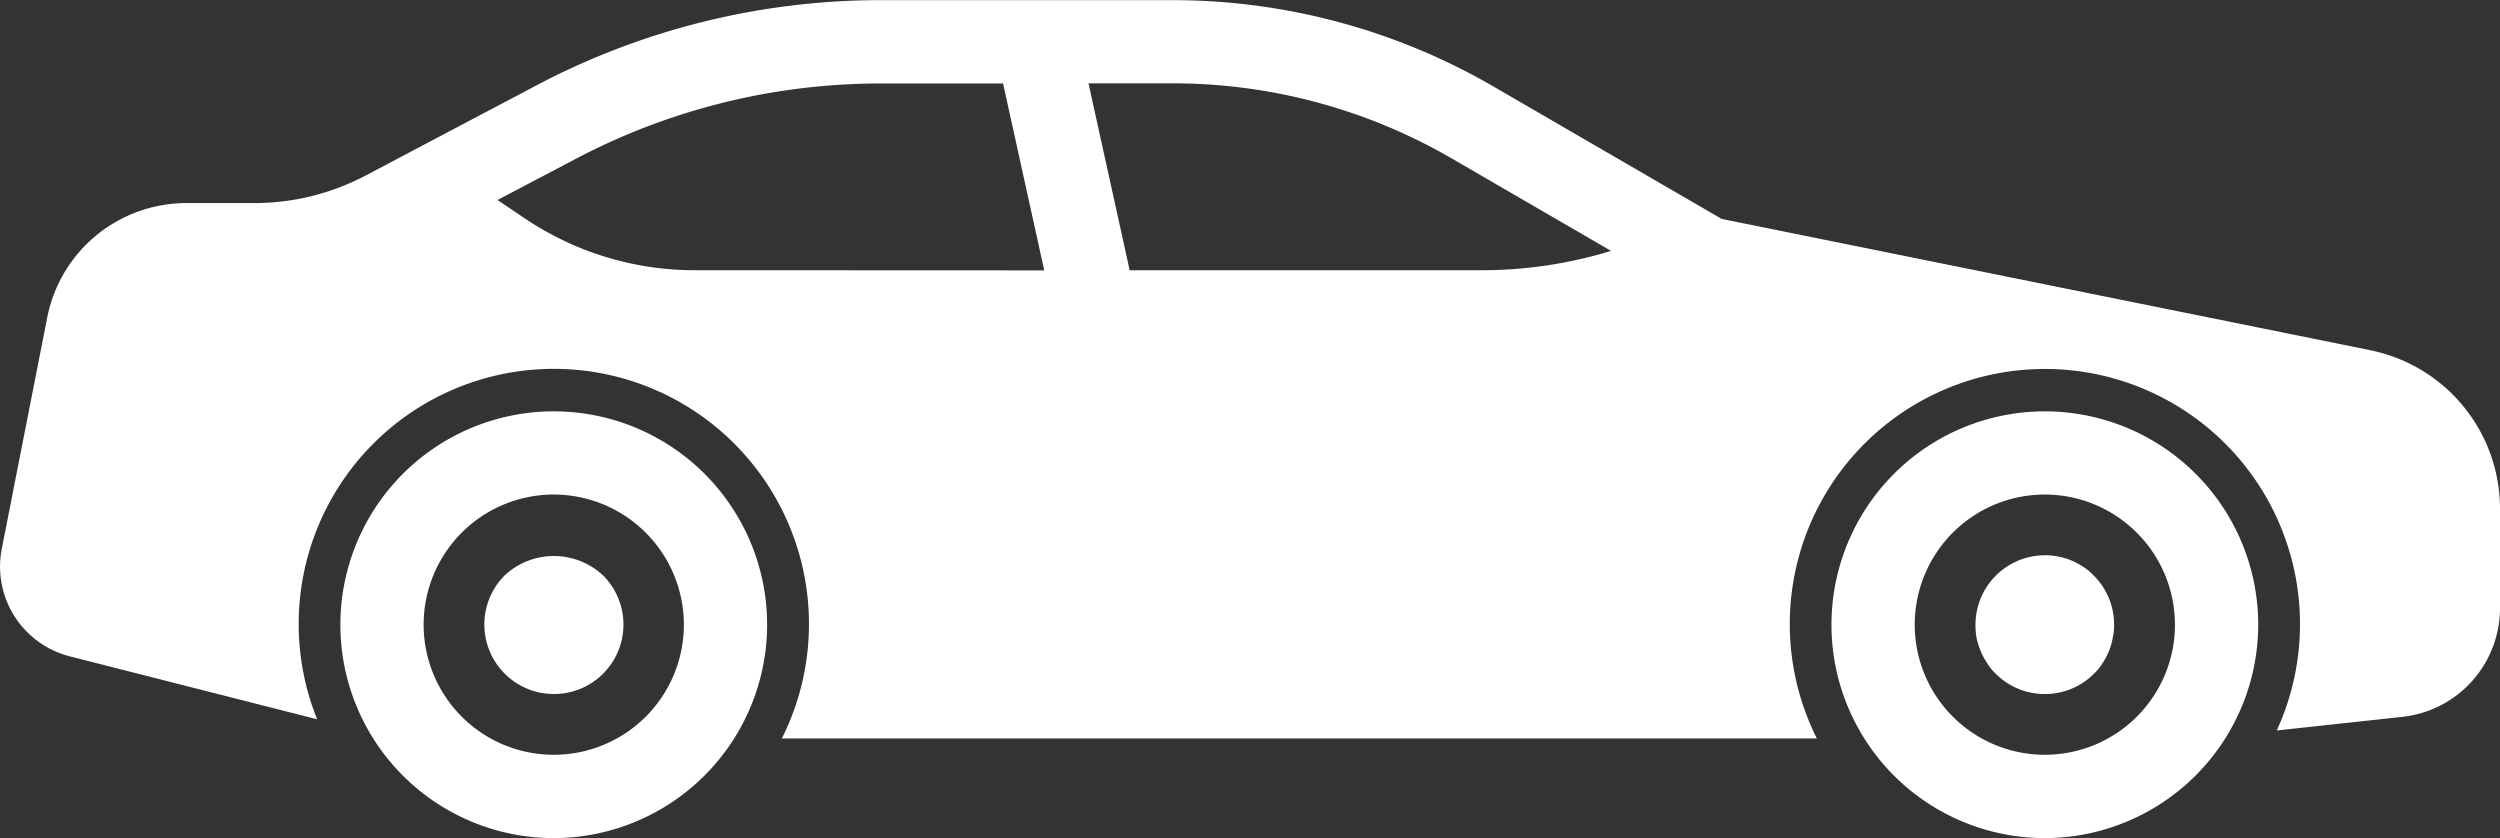 <svg xmlns="http://www.w3.org/2000/svg" width="66.785" height="22.389" viewBox="0 0 66.785 22.389"><rect x="0" y="0" width="66.785" height="22.389" fill="#333333" stroke="none"/><g transform="translate(0 0)"><path d="M884.782,607.644a5.7,5.7,0,1,1,5.7-5.7A5.709,5.709,0,0,1,884.782,607.644Zm0-9.178a3.476,3.476,0,1,0,3.476,3.476A3.481,3.481,0,0,0,884.782,598.466Z" transform="translate(-830.156 -585.255)" fill="#fff"/><path d="M169.1,607.644a5.7,5.7,0,1,1,5.7-5.7A5.708,5.708,0,0,1,169.1,607.644Zm0-9.178a3.476,3.476,0,1,0,3.476,3.476A3.48,3.48,0,0,0,169.1,598.466Z" transform="translate(-154.307 -585.255)" fill="#fff"/><path d="M950.109,669.045a1.845,1.845,0,0,1-1.306-.541,1.406,1.406,0,0,1-.23-.282,1.909,1.909,0,0,1-.171-.32,1.947,1.947,0,0,1-.111-.349,2.012,2.012,0,0,1-.03-.364,1.857,1.857,0,0,1,2.559-1.713,2.254,2.254,0,0,1,.32.17,1.479,1.479,0,0,1,.282.237,1.83,1.83,0,0,1,.541,1.306,1.51,1.51,0,0,1-.037.364,1.827,1.827,0,0,1-.1.349,1.98,1.98,0,0,1-.171.32,1.386,1.386,0,0,1-.23.282A1.842,1.842,0,0,1,950.109,669.045Z" transform="translate(-895.488 -650.505)" fill="#fff"/><path d="M234.389,669.444a1.857,1.857,0,0,1-1.314-3.169,1.925,1.925,0,0,1,2.627,0,1.855,1.855,0,0,1-1.313,3.169Z" transform="translate(-219.593 -650.904)" fill="#fff"/><path d="M63.361,408.224l-17.34-3.51-6.108-3.544a17.085,17.085,0,0,0-8.562-2.3H23.535a19.7,19.7,0,0,0-9.165,2.271l-4.576,2.415a6.375,6.375,0,0,1-2.963.735H5a3.789,3.789,0,0,0-3.709,3.05L.075,413.529A2.474,2.474,0,0,0,1.894,416.4L8.5,418.081a6.816,6.816,0,1,1,12.414.513H48.564a6.815,6.815,0,1,1,12.285-.214l3.356-.364a2.923,2.923,0,0,0,2.608-2.909v-2.659a4.322,4.322,0,0,0-3.453-4.223Zm-44.769-2.139a8.118,8.118,0,0,1-4.55-1.389l-.724-.487,2.092-1.1a17.465,17.465,0,0,1,8.125-2.013h3.289l1.1,4.993Zm21.037,0H30.206l-1.1-4.993h2.248a14.852,14.852,0,0,1,7.444,2l4.268,2.476A11.809,11.809,0,0,1,39.63,406.085Z" transform="translate(-0.028 -398.866)" fill="#fff"/></g></svg>